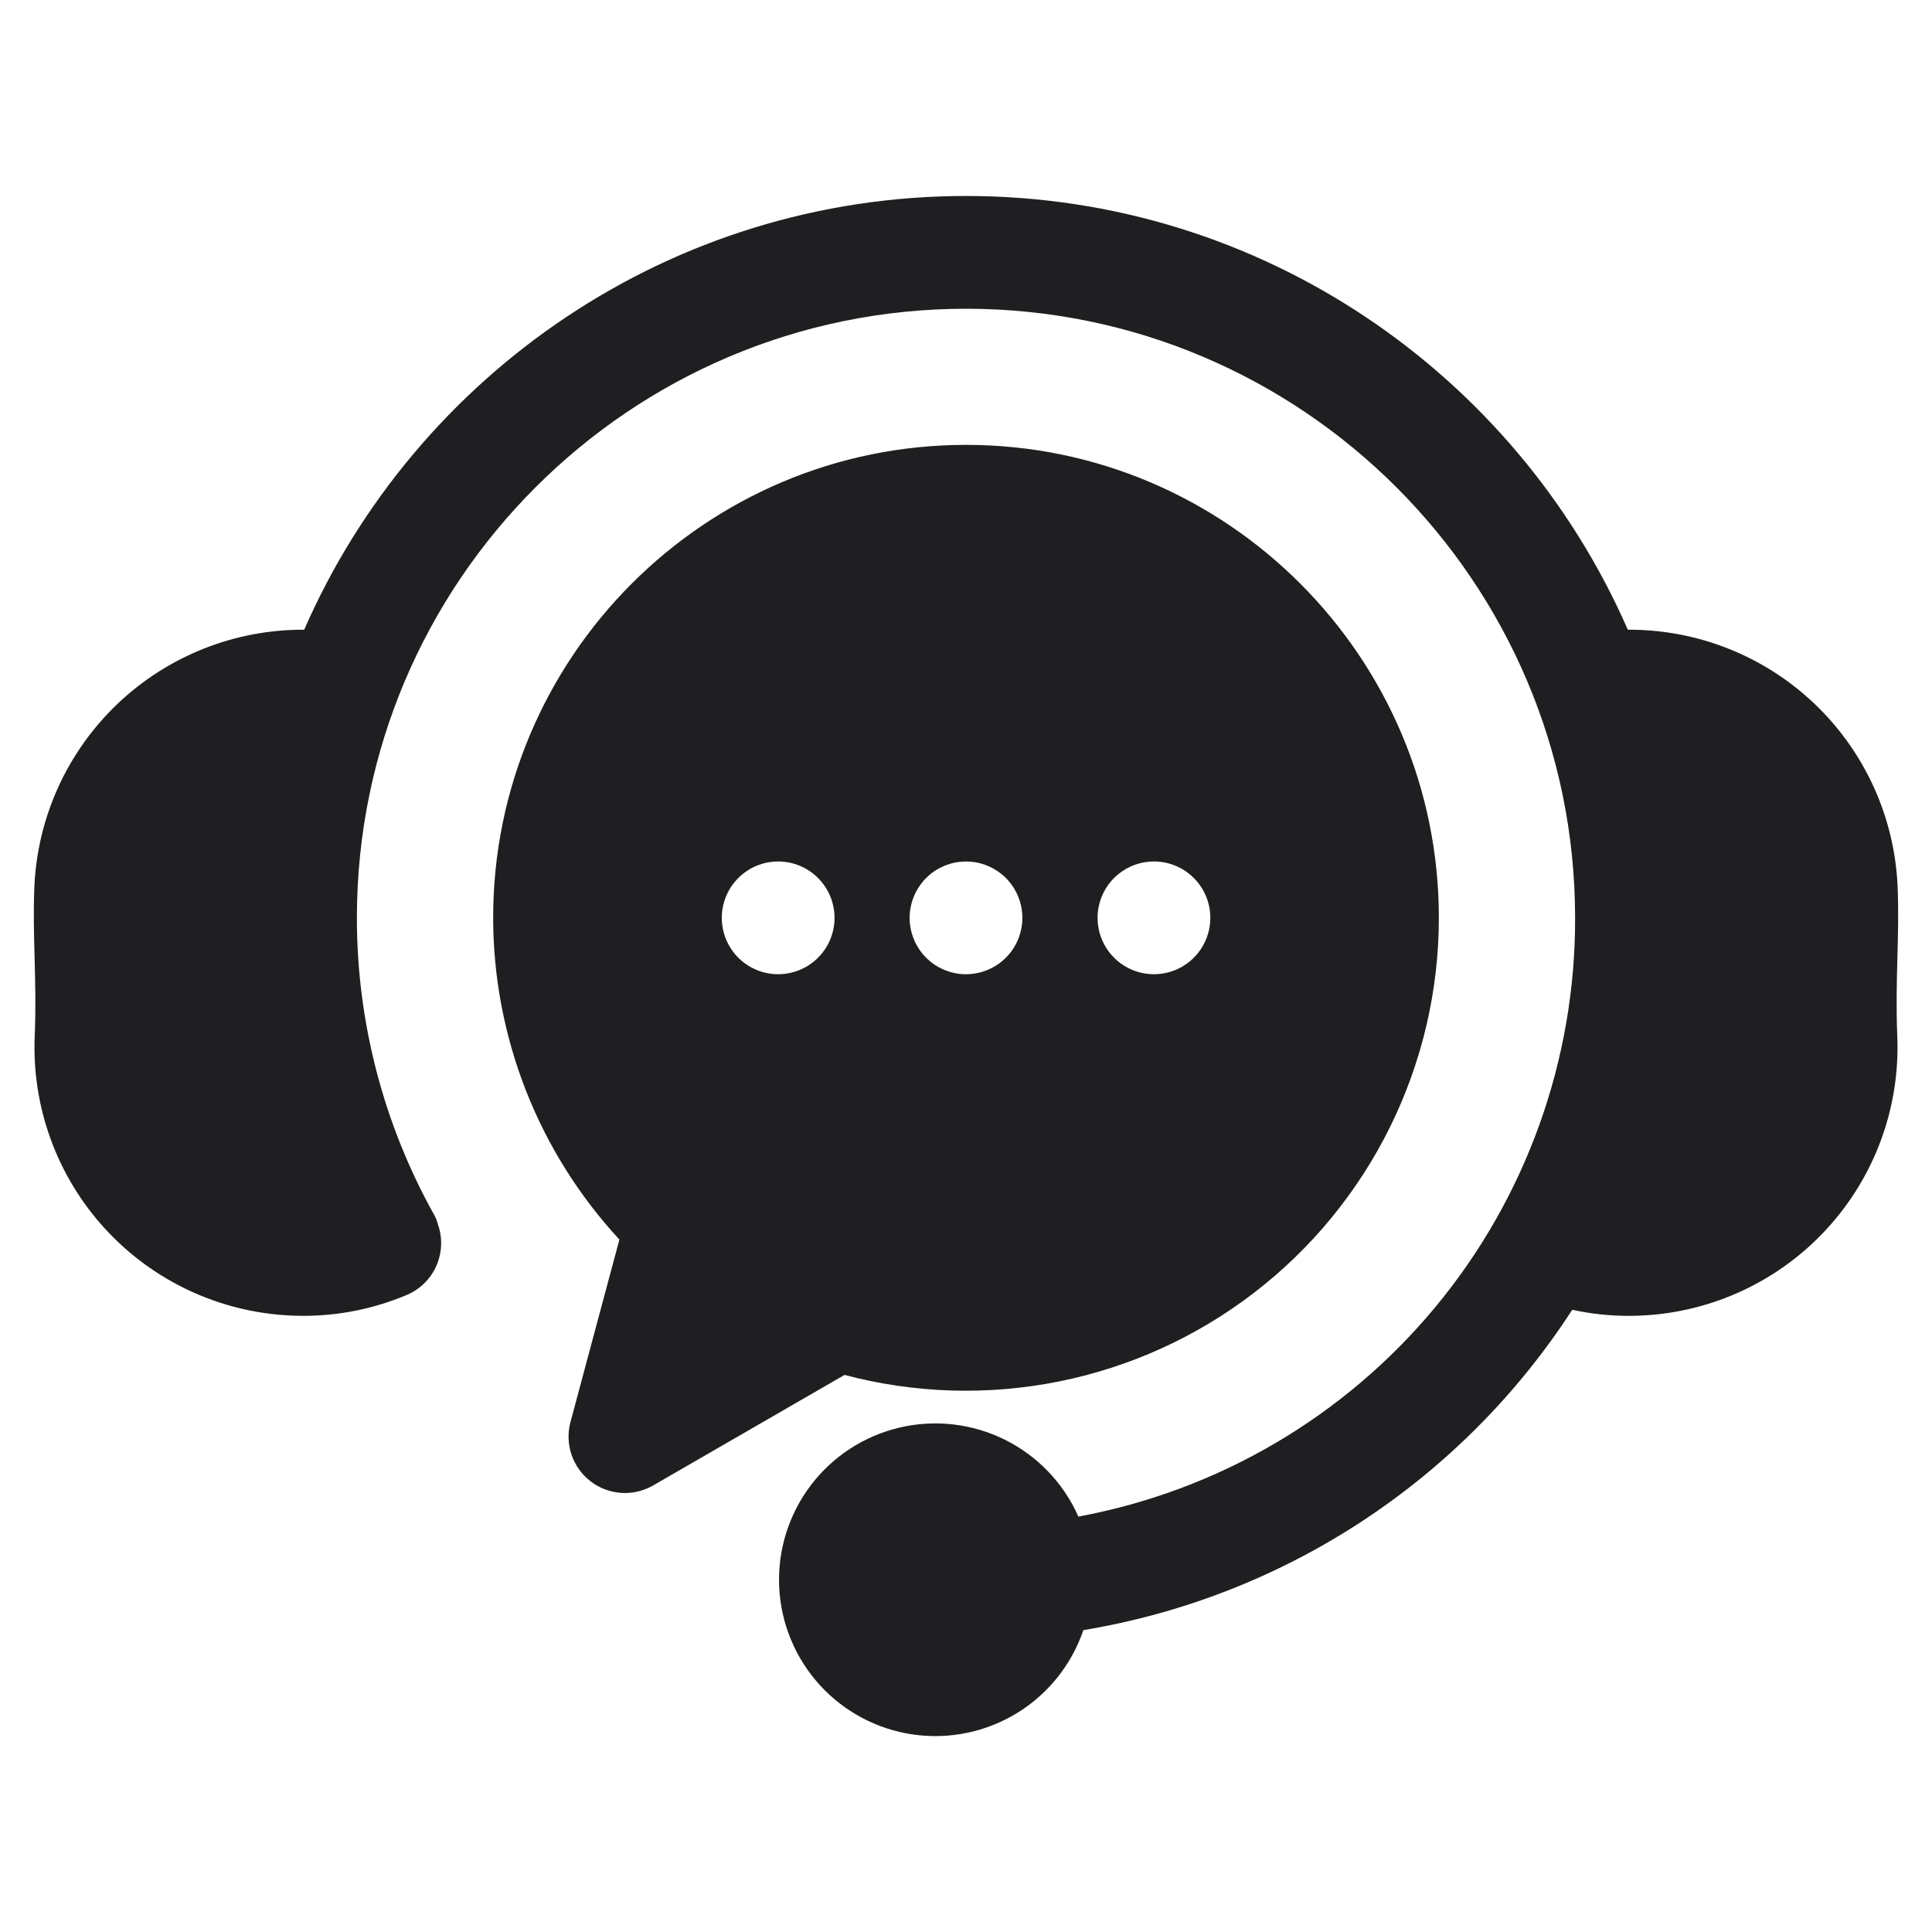 <svg xmlns="http://www.w3.org/2000/svg" fill="none" viewBox="0 0 257 257" height="257" width="257">
<path fill="#1F1F21" d="M252.382 137.821C252.778 147.273 249.408 156.495 243.012 163.465C236.617 170.436 227.718 174.584 218.267 175.001C217.714 175.027 217.163 175.04 216.612 175.04C214.101 175.038 211.598 174.766 209.145 174.229C201.866 185.467 192.323 195.061 181.125 202.399C169.926 209.737 157.32 214.657 144.111 216.844C142.549 221.434 139.432 225.334 135.3 227.869C131.167 230.404 126.279 231.416 121.479 230.73C116.68 230.043 112.271 227.702 109.015 224.109C105.759 220.517 103.86 215.9 103.647 211.056C103.435 206.213 104.921 201.447 107.849 197.583C110.777 193.719 114.963 190.999 119.684 189.894C124.405 188.789 129.363 189.368 133.702 191.531C138.041 193.694 141.488 197.305 143.447 201.74C162.043 198.301 178.842 188.445 190.917 173.891C202.992 159.336 209.577 141.006 209.525 122.095C209.525 77.418 173.177 41.07 128.5 41.07C83.822 41.07 47.475 77.418 47.475 122.095C47.472 135.91 51.003 149.496 57.731 161.562C57.959 161.961 58.13 162.389 58.24 162.834C58.889 164.641 58.82 166.628 58.046 168.384C57.271 170.141 55.851 171.532 54.079 172.271C49.74 174.097 45.08 175.037 40.373 175.036C39.819 175.036 39.264 175.023 38.708 174.998C29.261 174.576 20.367 170.424 13.977 163.455C7.586 156.485 4.22 147.266 4.617 137.818C4.777 134.05 4.688 130.689 4.601 127.438C4.52 124.378 4.435 121.213 4.574 117.91C4.989 108.686 8.957 99.979 15.647 93.615C22.338 87.25 31.231 83.721 40.465 83.767C55.293 49.841 89.17 26.07 128.5 26.07C167.83 26.07 201.707 49.841 216.535 83.767C225.769 83.715 234.666 87.241 241.357 93.605C248.049 99.97 252.015 108.679 252.425 117.905C252.564 121.212 252.48 124.377 252.398 127.437C252.312 130.688 252.223 134.051 252.382 137.821ZM191.402 122.095C191.398 131.732 189.182 141.239 184.922 149.884C180.663 158.528 174.475 166.079 166.836 171.953C159.197 177.828 150.311 181.87 140.863 183.767C131.415 185.664 121.657 185.366 112.343 182.895L86.882 197.599C85.597 198.341 84.122 198.685 82.641 198.588C81.161 198.491 79.743 197.957 78.566 197.054C77.389 196.151 76.506 194.919 76.029 193.515C75.552 192.11 75.503 190.595 75.887 189.162L82.394 164.888C71.618 153.241 65.622 137.963 65.6 122.095C65.6 87.401 93.815 59.178 128.5 59.178C163.184 59.178 191.402 87.401 191.402 122.095ZM111.012 122.095C111.012 120.106 110.222 118.199 108.815 116.792C107.409 115.385 105.501 114.595 103.512 114.595H103.5C102.017 114.598 100.568 115.04 99.337 115.866C98.105 116.692 97.146 117.864 96.581 119.235C96.015 120.606 95.868 122.113 96.159 123.567C96.45 125.021 97.166 126.356 98.215 127.404C99.265 128.451 100.601 129.164 102.056 129.452C103.51 129.74 105.017 129.591 106.387 129.023C107.757 128.455 108.927 127.494 109.751 126.261C110.574 125.028 111.014 123.578 111.014 122.095H111.012ZM136.001 122.095C136 121.85 135.987 121.604 135.961 121.36C135.937 121.115 135.901 120.872 135.852 120.63C135.807 120.39 135.746 120.153 135.671 119.92C135.602 119.685 135.517 119.455 135.427 119.225C135.337 118.995 135.227 118.78 135.112 118.565C134.997 118.349 134.872 118.139 134.737 117.935C134.6 117.73 134.453 117.531 134.296 117.34C134.142 117.149 133.977 116.967 133.802 116.795C133.632 116.62 133.447 116.455 133.257 116.295C133.066 116.145 132.866 115.995 132.661 115.86C132.458 115.725 132.248 115.6 132.032 115.485C131.816 115.37 131.592 115.265 131.366 115.17C131.141 115.076 130.911 114.994 130.677 114.925C130.209 114.775 129.726 114.678 129.237 114.635C128.502 114.565 127.761 114.6 127.037 114.74C126.795 114.79 126.557 114.851 126.322 114.925C126.088 114.994 125.857 115.076 125.632 115.17C125.407 115.265 125.182 115.37 124.967 115.485C124.752 115.6 124.542 115.725 124.337 115.86C124.131 115.995 123.932 116.145 123.747 116.295C123.552 116.455 123.372 116.62 123.197 116.795C123.022 116.967 122.856 117.149 122.702 117.34C122.547 117.531 122.402 117.73 122.267 117.935C122.13 118.139 122.003 118.349 121.887 118.565C121.772 118.78 121.668 119 121.577 119.225C121.482 119.453 121.398 119.685 121.327 119.92C121.257 120.15 121.197 120.39 121.147 120.63C121.098 120.872 121.061 121.115 121.037 121.36C121.012 121.605 121.002 121.85 121.002 122.095C121.002 122.34 121.012 122.59 121.037 122.835C121.061 123.079 121.098 123.321 121.147 123.56C121.197 123.8 121.257 124.04 121.327 124.275C121.398 124.509 121.482 124.74 121.577 124.965C121.668 125.192 121.772 125.414 121.887 125.63C122.002 125.845 122.132 126.055 122.267 126.26C122.402 126.464 122.547 126.661 122.702 126.85C122.857 127.042 123.023 127.225 123.197 127.4C123.372 127.57 123.552 127.74 123.747 127.895C123.935 128.051 124.132 128.197 124.337 128.33C124.542 128.465 124.752 128.595 124.967 128.71C125.401 128.937 125.855 129.124 126.322 129.27C126.557 129.34 126.797 129.4 127.037 129.45C127.519 129.549 128.01 129.598 128.502 129.595C130.488 129.59 132.393 128.801 133.802 127.4C134.147 127.049 134.46 126.668 134.737 126.26C134.872 126.055 134.997 125.845 135.112 125.63C135.227 125.415 135.332 125.19 135.427 124.965C135.522 124.74 135.602 124.505 135.671 124.275C135.746 124.041 135.806 123.802 135.852 123.56C135.901 123.321 135.937 123.079 135.961 122.835C135.987 122.589 136 122.342 136 122.094L136.001 122.095ZM161.001 122.095C161.001 120.106 160.211 118.199 158.804 116.792C157.398 115.385 155.49 114.595 153.501 114.595H153.487C152.004 114.598 150.555 115.04 149.324 115.866C148.092 116.692 147.133 117.865 146.568 119.235C146.002 120.606 145.856 122.113 146.147 123.567C146.438 125.021 147.153 126.356 148.203 127.404C149.252 128.451 150.589 129.164 152.043 129.452C153.498 129.74 155.005 129.591 156.375 129.023C157.744 128.455 158.915 127.494 159.738 126.261C160.562 125.028 161.001 123.578 161.001 122.095Z"></path>
</svg>
